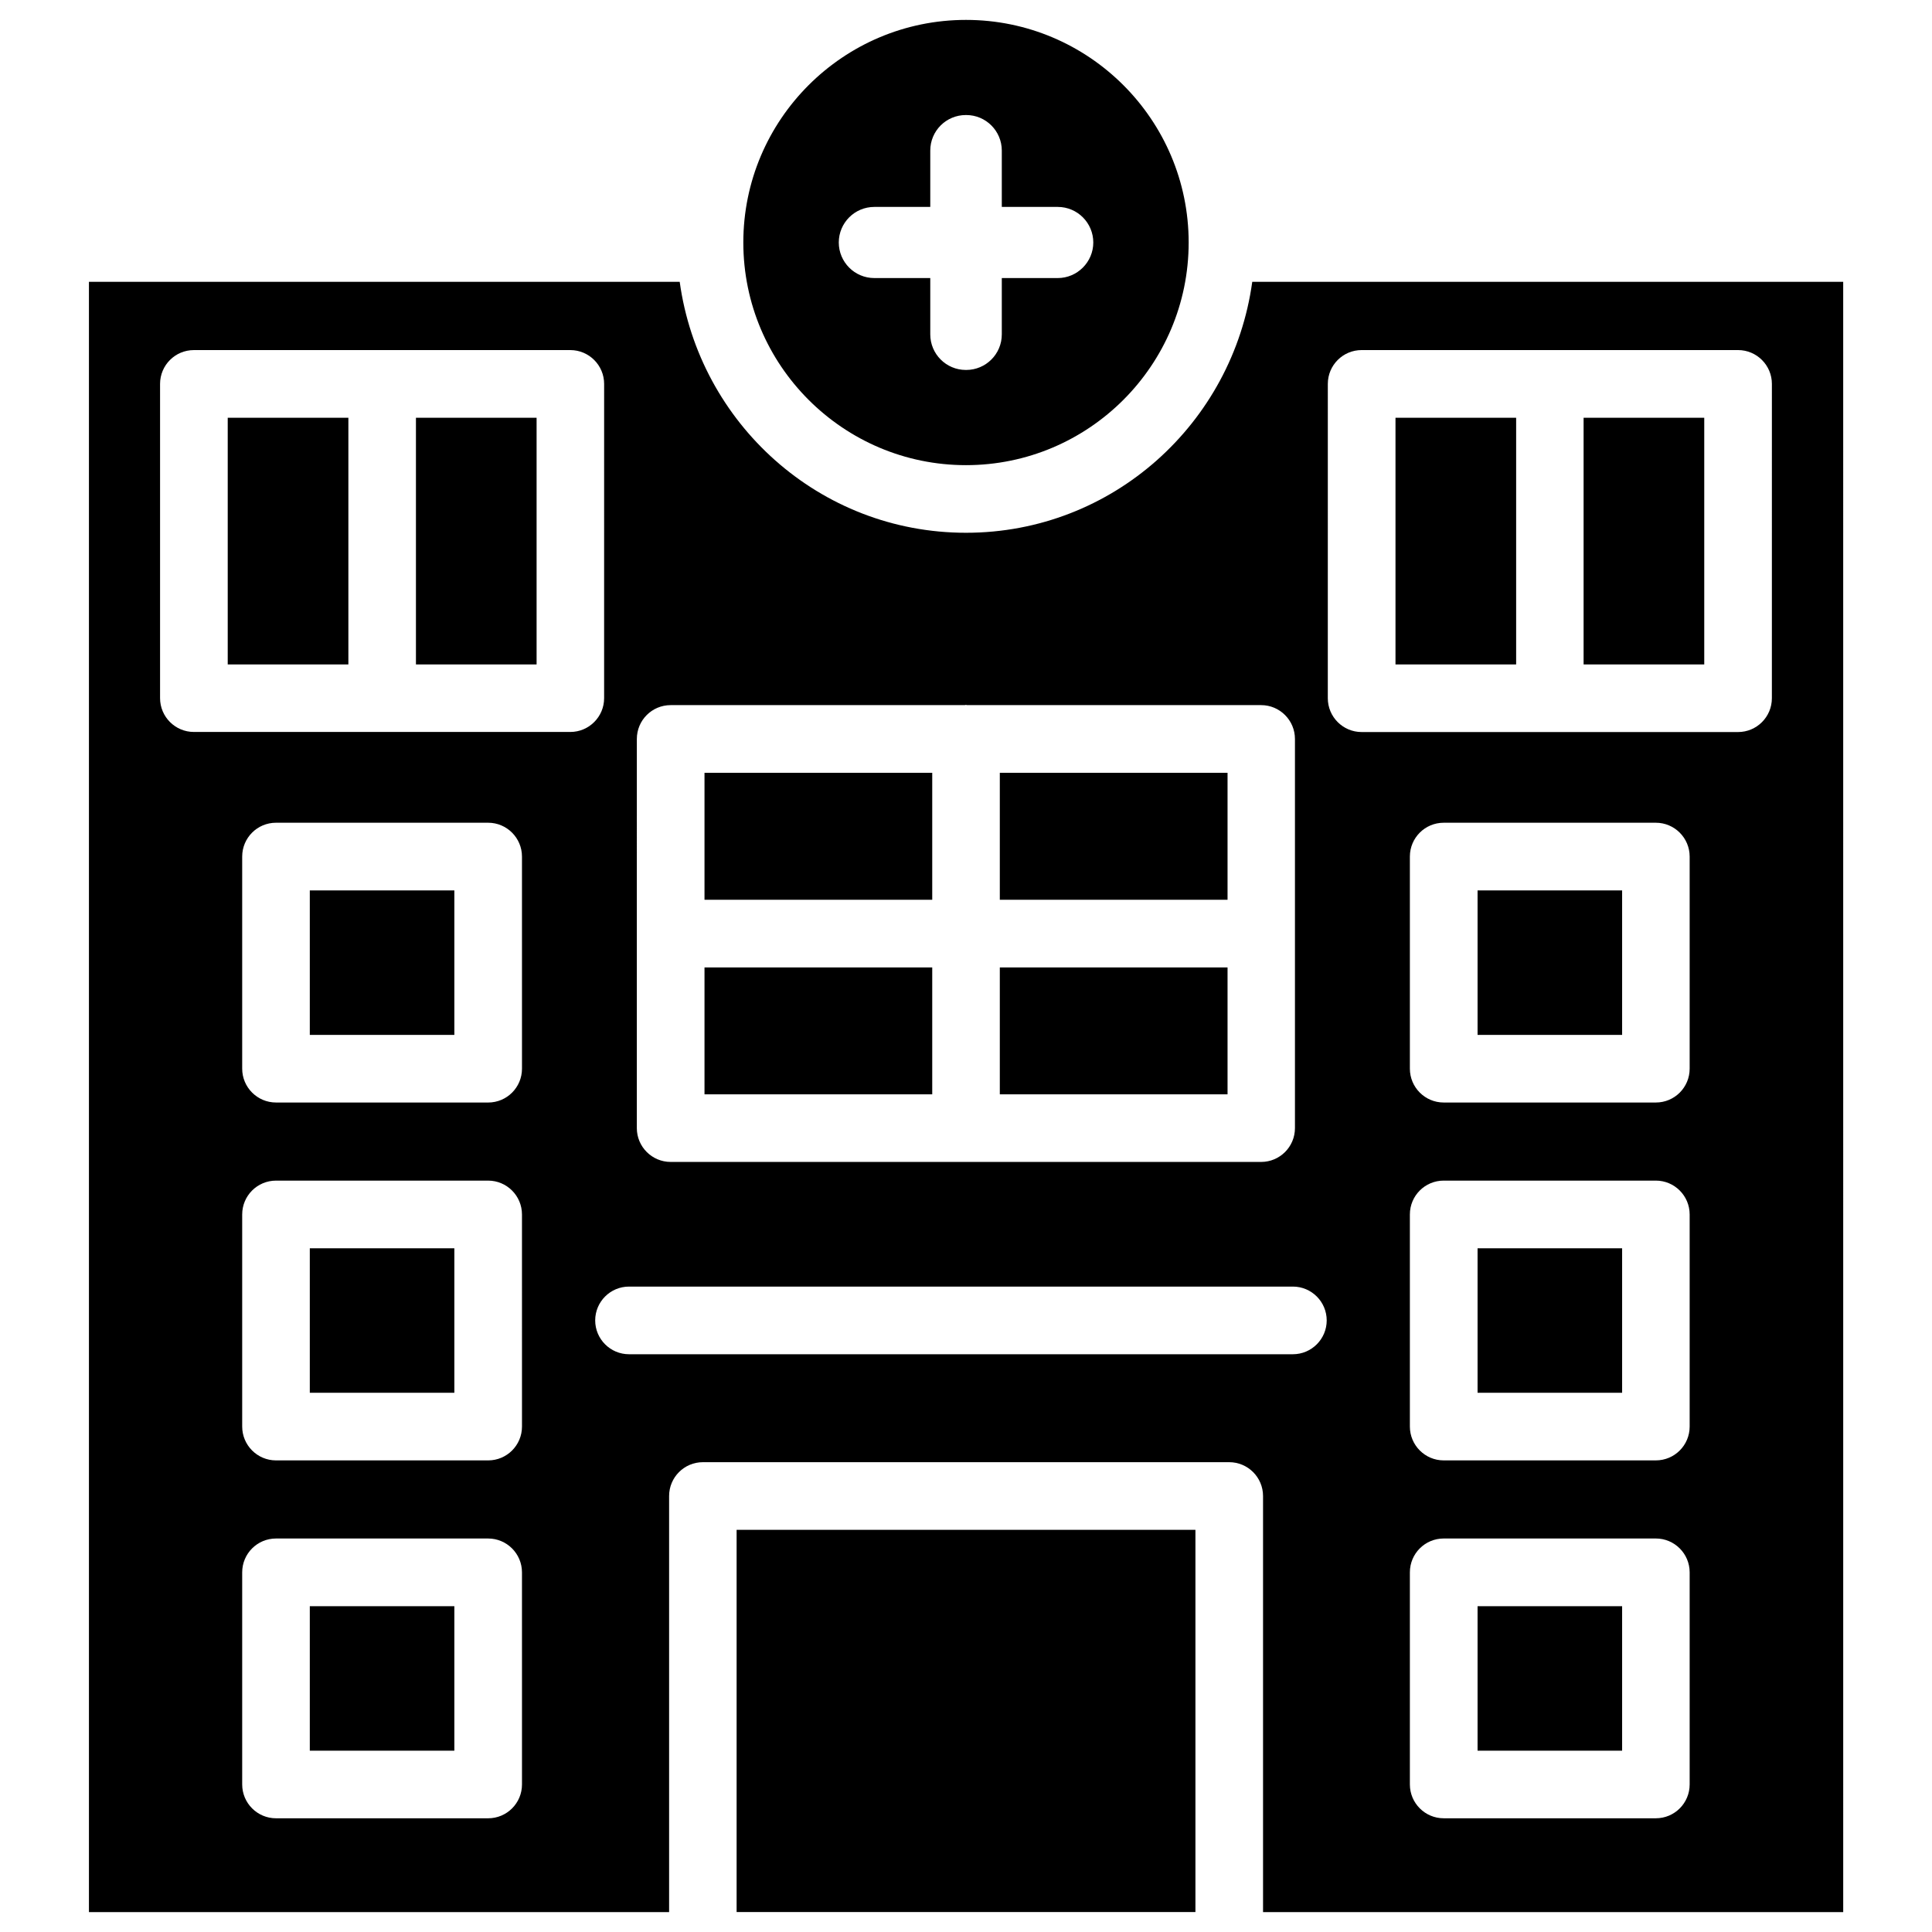 <?xml version="1.0" encoding="UTF-8"?>
<!-- Uploaded to: ICON Repo, www.svgrepo.com, Generator: ICON Repo Mixer Tools -->
<svg fill="#000000" width="800px" height="800px" version="1.1" viewBox="144 144 512 512" xmlns="http://www.w3.org/2000/svg">
 <g>
  <path d="m563.67 254.71h31.973v65.371h-31.973z"/>
  <path d="m535.57 379.97h38.309v38.289h-38.309z"/>
  <path d="m513.82 254.71h31.973v65.371h-31.973z"/>
  <path d="m535.57 474.81h38.309v38.289h-38.309z"/>
  <path d="m254.23 254.71h31.973v65.371h-31.973z"/>
  <path d="m535.57 569.66h38.309v38.289h-38.309z"/>
  <path d="m330.7 400.38h60.352v33.629h-60.352z"/>
  <path d="m475.86 218.69c-5.164 37.469-37.008 66.5-75.863 66.5-38.859 0-70.703-29.031-75.867-66.5h-156.56v432.04h153.75v-110.27c0-4.953 4.008-8.965 8.965-8.965h139.47c4.953 0 8.965 4.031 8.965 8.965v110.27h153.75l-0.004-432.04zm-163.09 121.14c0-4.953 4.008-8.965 8.965-8.965h77.922c0.105 0 0.211-0.062 0.316-0.062s0.211 0.062 0.316 0.062h77.922c4.953 0 8.965 4.031 8.965 8.965v103.13c0 4.953-4.008 8.965-8.965 8.965h-156.48c-4.953 0-8.965-4.031-8.965-8.965 0.004 0 0.004-103.13 0.004-103.13zm-30.438 277.07c0 4.953-4.008 8.965-8.965 8.965h-56.219c-4.953 0-8.965-4.031-8.965-8.965v-56.215c0-4.953 4.008-8.965 8.965-8.965h56.215c4.953 0 8.965 4.031 8.965 8.965 0.004-0.023 0.004 56.215 0.004 56.215zm0-94.844c0 4.953-4.008 8.965-8.965 8.965h-56.219c-4.953 0-8.965-4.031-8.965-8.965v-56.215c0-4.953 4.008-8.965 8.965-8.965h56.215c4.953 0 8.965 4.031 8.965 8.965 0.004 0 0.004 56.215 0.004 56.215zm0-94.84c0 4.953-4.008 8.965-8.965 8.965l-56.219-0.004c-4.953 0-8.965-4.031-8.965-8.965v-56.215c0-4.953 4.008-8.965 8.965-8.965h56.215c4.953 0 8.965 4.031 8.965 8.965 0.004 0 0.004 56.219 0.004 56.219zm12.805-89.238h-99.754c-4.953 0-8.965-4.031-8.965-8.965v-83.273c0-4.953 4.008-8.965 8.965-8.965h99.754c4.953 0 8.965 4.031 8.965 8.965l-0.004 83.297c0 4.91-4.008 8.941-8.961 8.941zm191.49 164.91h-175.93c-4.953 0-8.965-4.031-8.965-8.965s4.008-8.965 8.965-8.965h175.93c4.953 0 8.965 4.031 8.965 8.965s-4.012 8.965-8.965 8.965zm105.15 114.01c0 4.953-4.008 8.965-8.965 8.965h-56.215c-4.953 0-8.965-4.031-8.965-8.965v-56.215c0-4.953 4.008-8.965 8.965-8.965h56.215c4.953 0 8.965 4.031 8.965 8.965zm0-94.844c0 4.953-4.008 8.965-8.965 8.965h-56.215c-4.953 0-8.965-4.031-8.965-8.965v-56.215c0-4.953 4.008-8.965 8.965-8.965h56.215c4.953 0 8.965 4.031 8.965 8.965zm0-94.84c0 4.953-4.008 8.965-8.965 8.965h-56.215c-4.953 0-8.965-4.031-8.965-8.965v-56.215c0-4.953 4.008-8.965 8.965-8.965h56.215c4.953 0 8.965 4.031 8.965 8.965zm21.789-98.18c0 4.953-4.008 8.965-8.965 8.965h-99.754c-4.953 0-8.965-4.031-8.965-8.965l0.004-83.297c0-4.953 4.008-8.965 8.965-8.965h99.754c4.953 0 8.965 4.031 8.965 8.965z"/>
  <path d="m204.35 254.71h31.973v65.371h-31.973z"/>
  <path d="m330.7 348.8h60.352v33.648h-60.352z"/>
  <path d="m408.96 348.8h60.352v33.648h-60.352z"/>
  <path d="m408.96 400.38h60.352v33.629h-60.352z"/>
  <path d="m226.1 569.66h38.309v38.289h-38.309z"/>
  <path d="m226.1 474.81h38.309v38.289h-38.309z"/>
  <path d="m226.1 379.97h38.309v38.289h-38.309z"/>
  <path d="m339.21 549.42h121.59v101.29h-121.59z"/>
  <path d="m400 267.27c32.539 0 59.008-26.473 59.008-59.008 0-32.539-26.473-58.988-59.008-58.988-32.539 0-59.012 26.449-59.012 58.988 0 32.535 26.473 59.008 59.012 59.008zm-24.289-68.434h14.82v-14.926c0-5.227 4.219-9.426 9.426-9.426h0.105c5.227 0 9.426 4.242 9.426 9.426v14.926h14.82c5.227 0 9.426 4.242 9.426 9.426 0 5.184-4.242 9.426-9.426 9.426h-14.82v14.926c0 5.227-4.242 9.426-9.426 9.426h-0.105c-5.227 0-9.426-4.242-9.426-9.426v-14.926h-14.82c-5.227 0-9.426-4.242-9.426-9.426 0-5.188 4.199-9.426 9.426-9.426z"/>
 </g>
</svg>